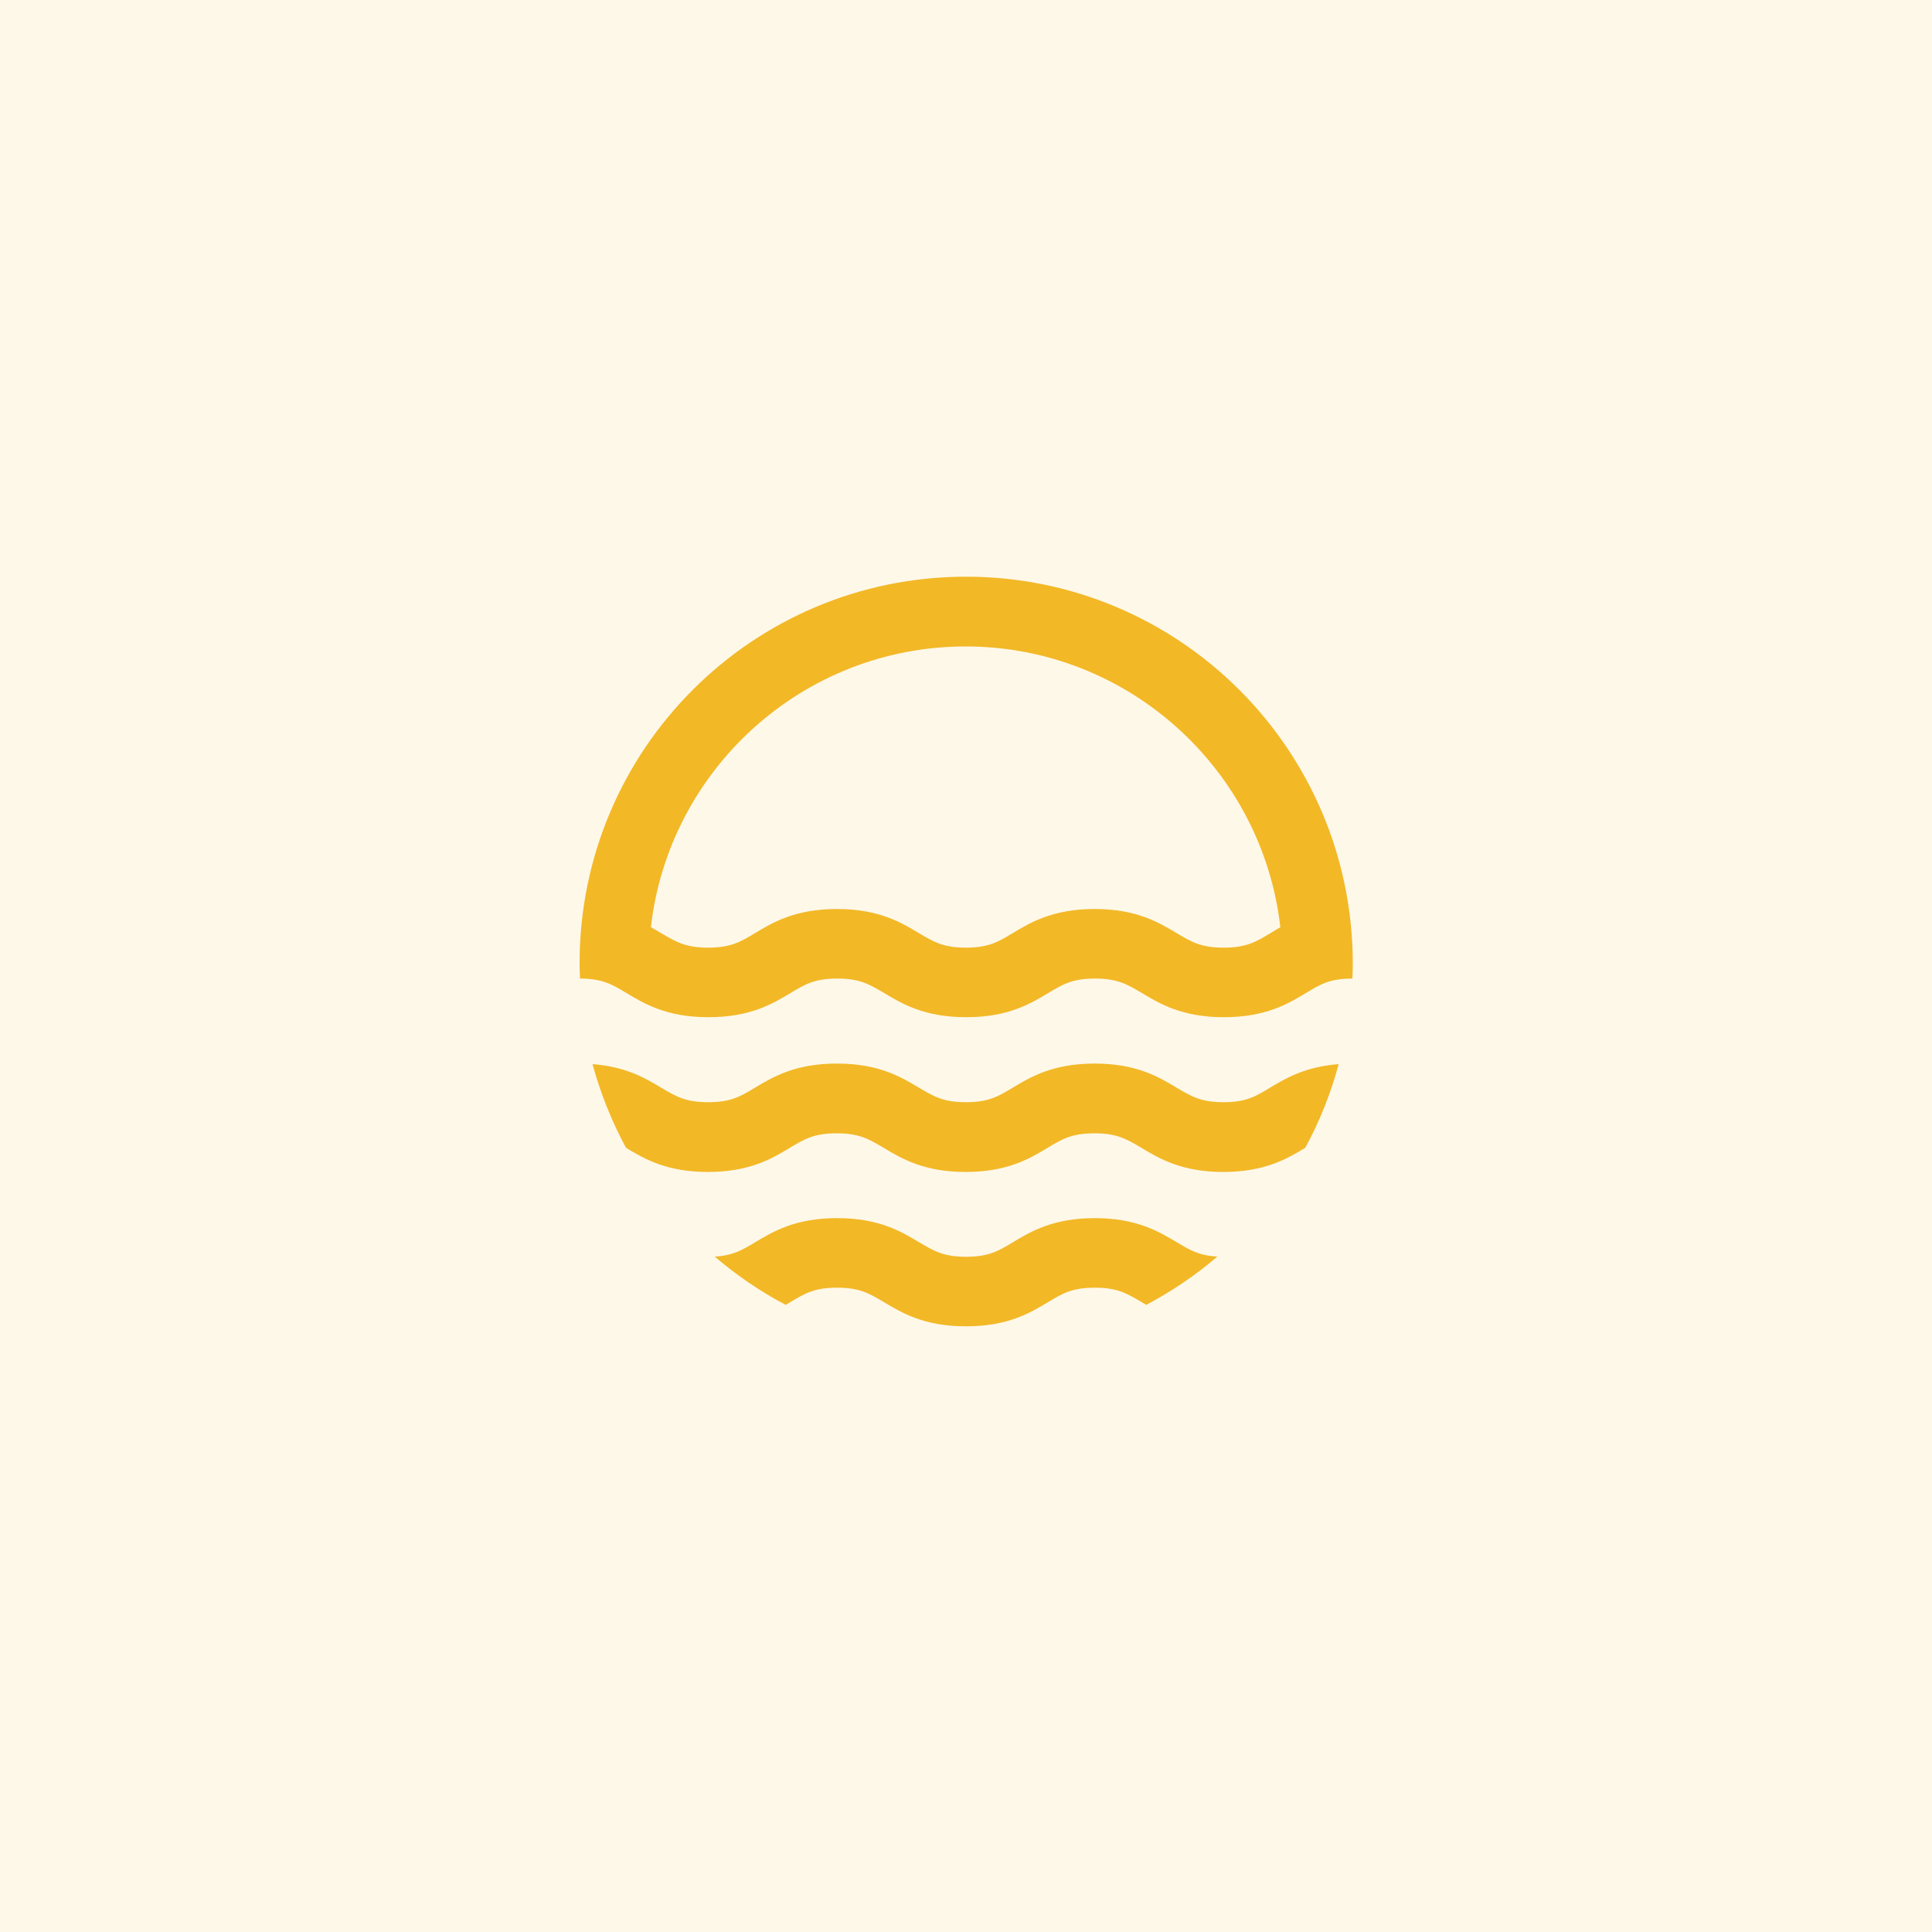 <?xml version="1.0" encoding="utf-8"?>
<!-- Generator: Adobe Illustrator 22.1.0, SVG Export Plug-In . SVG Version: 6.00 Build 0)  -->
<svg version="1.1" id="Layer_1" xmlns="http://www.w3.org/2000/svg" xmlns:xlink="http://www.w3.org/1999/xlink" x="0px" y="0px"
	 width="1000px" height="1000px" viewBox="0 0 1000 1000" style="enable-background:new 0 0 1000 1000;" xml:space="preserve">
<style type="text/css">
	.st0{opacity:0.1;fill:#F2B826;}
	.st1{fill:#F2B826;}
</style>
<rect class="st0" width="1000" height="1000"/>
<g>
	<path class="st1" d="M500,298.5c-110.5,0-200,89.5-200,200c0,2.7,0.1,5.3,0.2,8c11.6,0,16.5,3,23.9,7.4
		c9.3,5.6,20.9,12.6,42.6,12.6c21.7,0,33.3-7,42.6-12.6c7.5-4.5,12.4-7.4,24.1-7.4c11.7,0,16.6,3,24.1,7.4
		c9.3,5.6,20.9,12.6,42.6,12.6c21.7,0,33.3-7,42.6-12.6c7.5-4.5,12.4-7.4,24.1-7.4c11.7,0,16.6,3,24.1,7.4
		c9.3,5.6,20.9,12.6,42.6,12.6c21.7,0,33.3-7,42.6-12.6c7.4-4.5,12.3-7.4,23.9-7.4c0.1-2.7,0.2-5.3,0.2-8
		C700,388,610.5,298.5,500,298.5z M657.4,483.1c-7.5,4.5-12.4,7.4-24.1,7.4c-11.7,0-16.6-3-24.1-7.4c-9.3-5.6-20.9-12.6-42.6-12.6
		c-21.7,0-33.3,7-42.6,12.6c-7.5,4.5-12.4,7.4-24.1,7.4c-11.7,0-16.6-3-24.1-7.4c-9.3-5.6-20.9-12.6-42.6-12.6
		c-21.7,0-33.3,7-42.6,12.6c-7.5,4.5-12.4,7.4-24.1,7.4c-11.7,0-16.6-3-24.1-7.4c-1.7-1-3.6-2.1-5.5-3.2
		c9.3-81.7,78.8-145.3,162.9-145.3c84.1,0,153.6,63.7,162.9,145.3C661,480.9,659.2,482,657.4,483.1z"/>
	<path class="st1" d="M633.3,570.5c-11.7,0-16.6-3-24.1-7.4c-9.3-5.6-20.9-12.6-42.6-12.6c-21.7,0-33.3,7-42.6,12.6
		c-7.5,4.5-12.4,7.4-24.1,7.4c-11.7,0-16.6-3-24.1-7.4c-9.3-5.6-20.9-12.6-42.6-12.6c-21.7,0-33.3,7-42.6,12.6
		c-7.5,4.5-12.4,7.4-24.1,7.4c-11.7,0-16.6-3-24.1-7.4c-8.3-5-18.4-11-35.7-12.3c4.1,15.2,10,29.7,17.3,43.3
		c9.3,5.6,20.9,12.5,42.4,12.5c21.7,0,33.3-7,42.6-12.6c7.5-4.5,12.4-7.4,24.1-7.4c11.7,0,16.6,3,24.1,7.4
		c9.3,5.6,20.9,12.6,42.6,12.6c21.7,0,33.3-7,42.6-12.6c7.5-4.5,12.4-7.4,24.1-7.4c11.7,0,16.6,3,24.1,7.4
		c9.3,5.6,20.9,12.6,42.6,12.6c21.5,0,33.1-6.9,42.4-12.5c7.4-13.6,13.2-28.1,17.3-43.3c-17.3,1.3-27.4,7.3-35.7,12.3
		C649.9,567.5,645,570.5,633.3,570.5z"/>
	<path class="st1" d="M566.7,630.5c-21.7,0-33.3,7-42.6,12.6c-7.5,4.5-12.4,7.4-24.1,7.4c-11.7,0-16.6-3-24.1-7.4
		c-9.3-5.6-20.9-12.6-42.6-12.6c-21.7,0-33.3,7-42.6,12.6c-6.7,4-11.4,6.8-20.8,7.3c11.3,9.6,23.6,18.1,36.8,25
		c0.9-0.5,1.7-1,2.5-1.5c7.5-4.5,12.4-7.4,24.1-7.4c11.7,0,16.6,3,24.1,7.4c9.3,5.6,20.9,12.6,42.6,12.6c21.7,0,33.3-7,42.6-12.6
		c7.5-4.5,12.4-7.4,24.1-7.4c11.7,0,16.6,3,24.1,7.4c0.8,0.5,1.7,1,2.5,1.5c13.2-7,25.6-15.4,36.8-25c-9.4-0.5-14.1-3.3-20.8-7.3
		C599.9,637.5,588.3,630.5,566.7,630.5z"/>
</g>
</svg>
